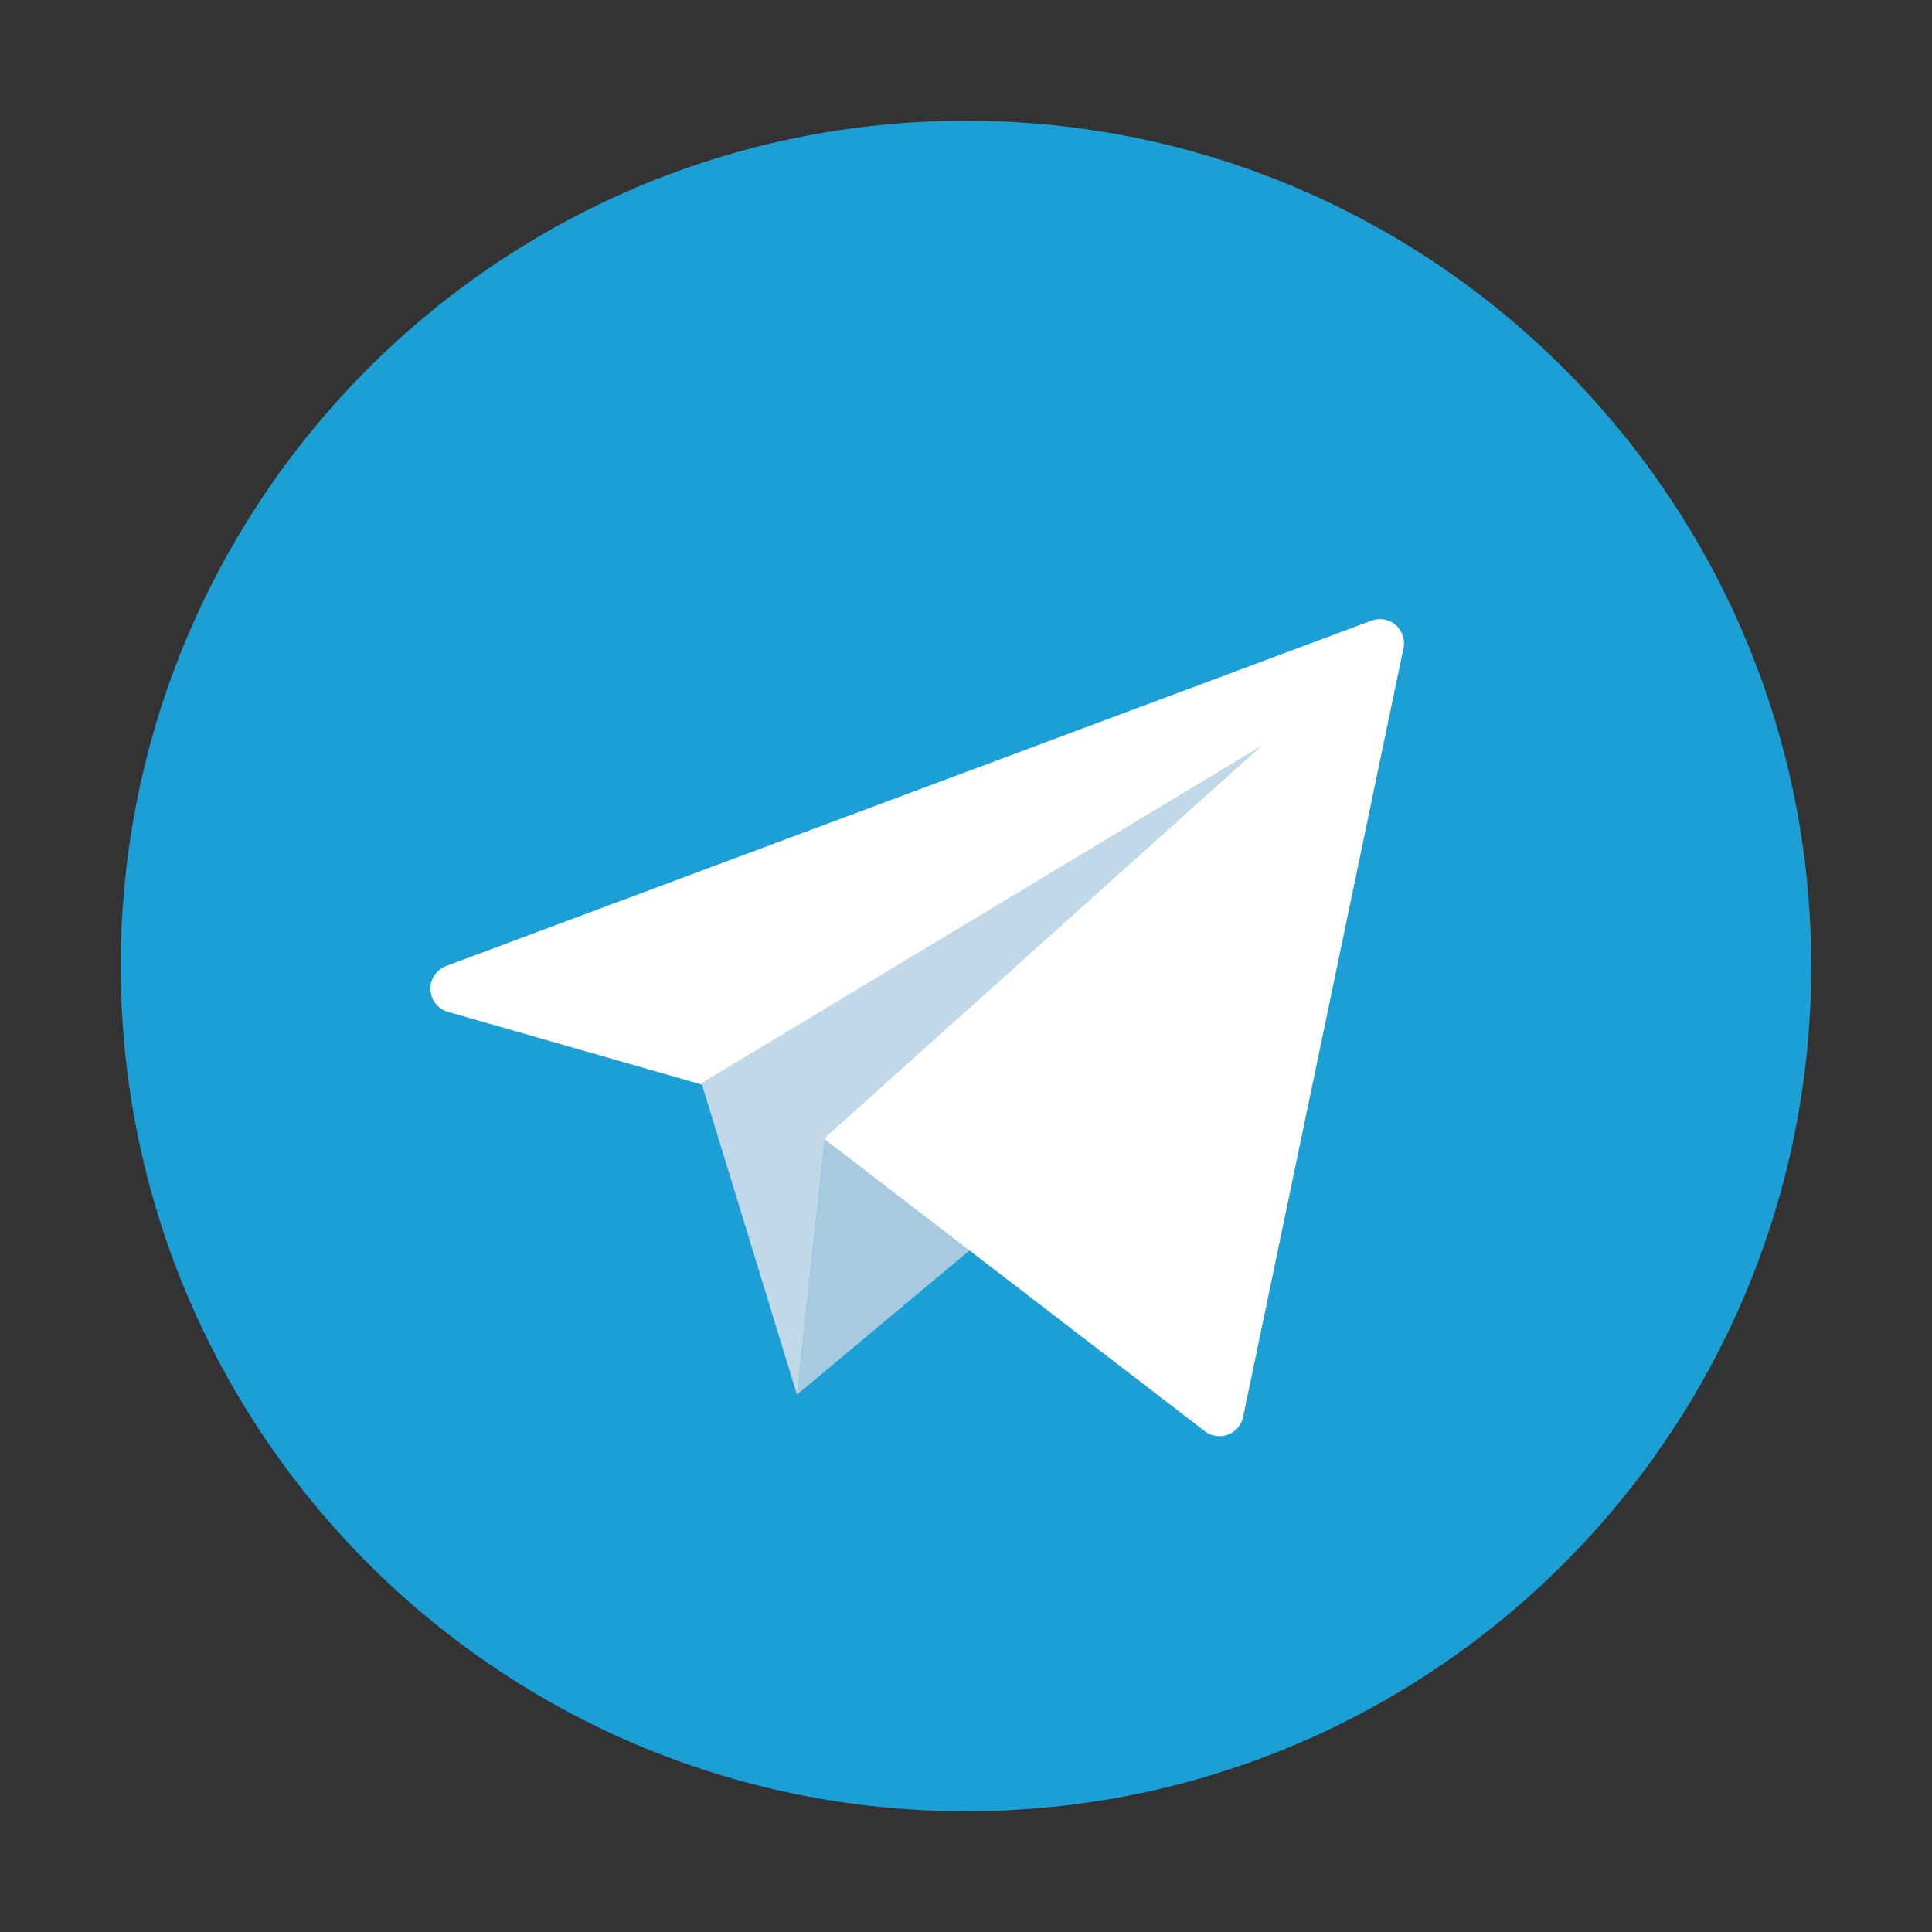 <?xml version="1.0" encoding="UTF-8" standalone="no"?>
<!DOCTYPE svg PUBLIC "-//W3C//DTD SVG 1.1//EN" "http://www.w3.org/Graphics/SVG/1.1/DTD/svg11.dtd">
<svg version="1.1" xmlns="http://www.w3.org/2000/svg" xmlns:xlink="http://www.w3.org/1999/xlink" preserveAspectRatio="xMidYMid meet" viewBox="0 0 600 600" width="600" height="600"><rect x="0" y="0" width="600" height="600" fill="#333333" stroke="none"/><defs><path d="M300 37.5C155.03 37.5 37.5 155.03 37.5 300C37.5 444.97 155.03 562.5 300 562.5C444.97 562.5 562.5 444.97 562.5 300C562.5 155.03 444.97 37.5 300 37.5Z" id="c21MD2d3k"></path><path d="M310.31 380.63L256.22 353.34L247.5 433.13L247.5 433.13L310.31 380.63Z" id="cjLmmFjoK"></path><path d="M138.56 300C134.68 301.44 132.7 305.75 134.13 309.64C134.97 311.88 136.82 313.6 139.13 314.25C149.44 317.2 231.94 340.83 242.25 343.78C243.16 344.07 244.02 344.51 244.78 345.09C257.72 355.03 361.22 434.53 374.16 444.47C377.44 446.99 382.15 446.37 384.67 443.09C385.36 442.2 385.83 441.16 386.06 440.06C391.03 416.24 430.78 225.67 435.75 201.84C436.89 197.86 434.59 193.71 430.61 192.56C429.07 192.12 427.41 192.18 425.91 192.75C368.44 214.2 167.3 289.27 138.56 300Z" id="a1bNPhVWQx"></path><path d="M247.5 433.13L256.22 353.34L391.88 231.56L217.87 336.38L217.87 336.38L247.5 433.13Z" id="a3pRDpISkJ"></path></defs><g><g><g><use xlink:href="#c21MD2d3k" opacity="1" fill="#1c9fd4" fill-opacity="1"></use><g><use xlink:href="#c21MD2d3k" opacity="1" fill-opacity="0" stroke="#000000" stroke-width="1" stroke-opacity="0"></use></g></g><g><use xlink:href="#cjLmmFjoK" opacity="1" fill="#a8cae1" fill-opacity="1"></use><g><use xlink:href="#cjLmmFjoK" opacity="1" fill-opacity="0" stroke="#000000" stroke-width="1" stroke-opacity="0"></use></g></g><g><use xlink:href="#a1bNPhVWQx" opacity="1" fill="#ffffff" fill-opacity="1"></use><g><use xlink:href="#a1bNPhVWQx" opacity="1" fill-opacity="0" stroke="#000000" stroke-width="1" stroke-opacity="0"></use></g></g><g><use xlink:href="#a3pRDpISkJ" opacity="1" fill="#c1d8e9" fill-opacity="1"></use><g><use xlink:href="#a3pRDpISkJ" opacity="1" fill-opacity="0" stroke="#000000" stroke-width="1" stroke-opacity="0"></use></g></g></g></g></svg>
